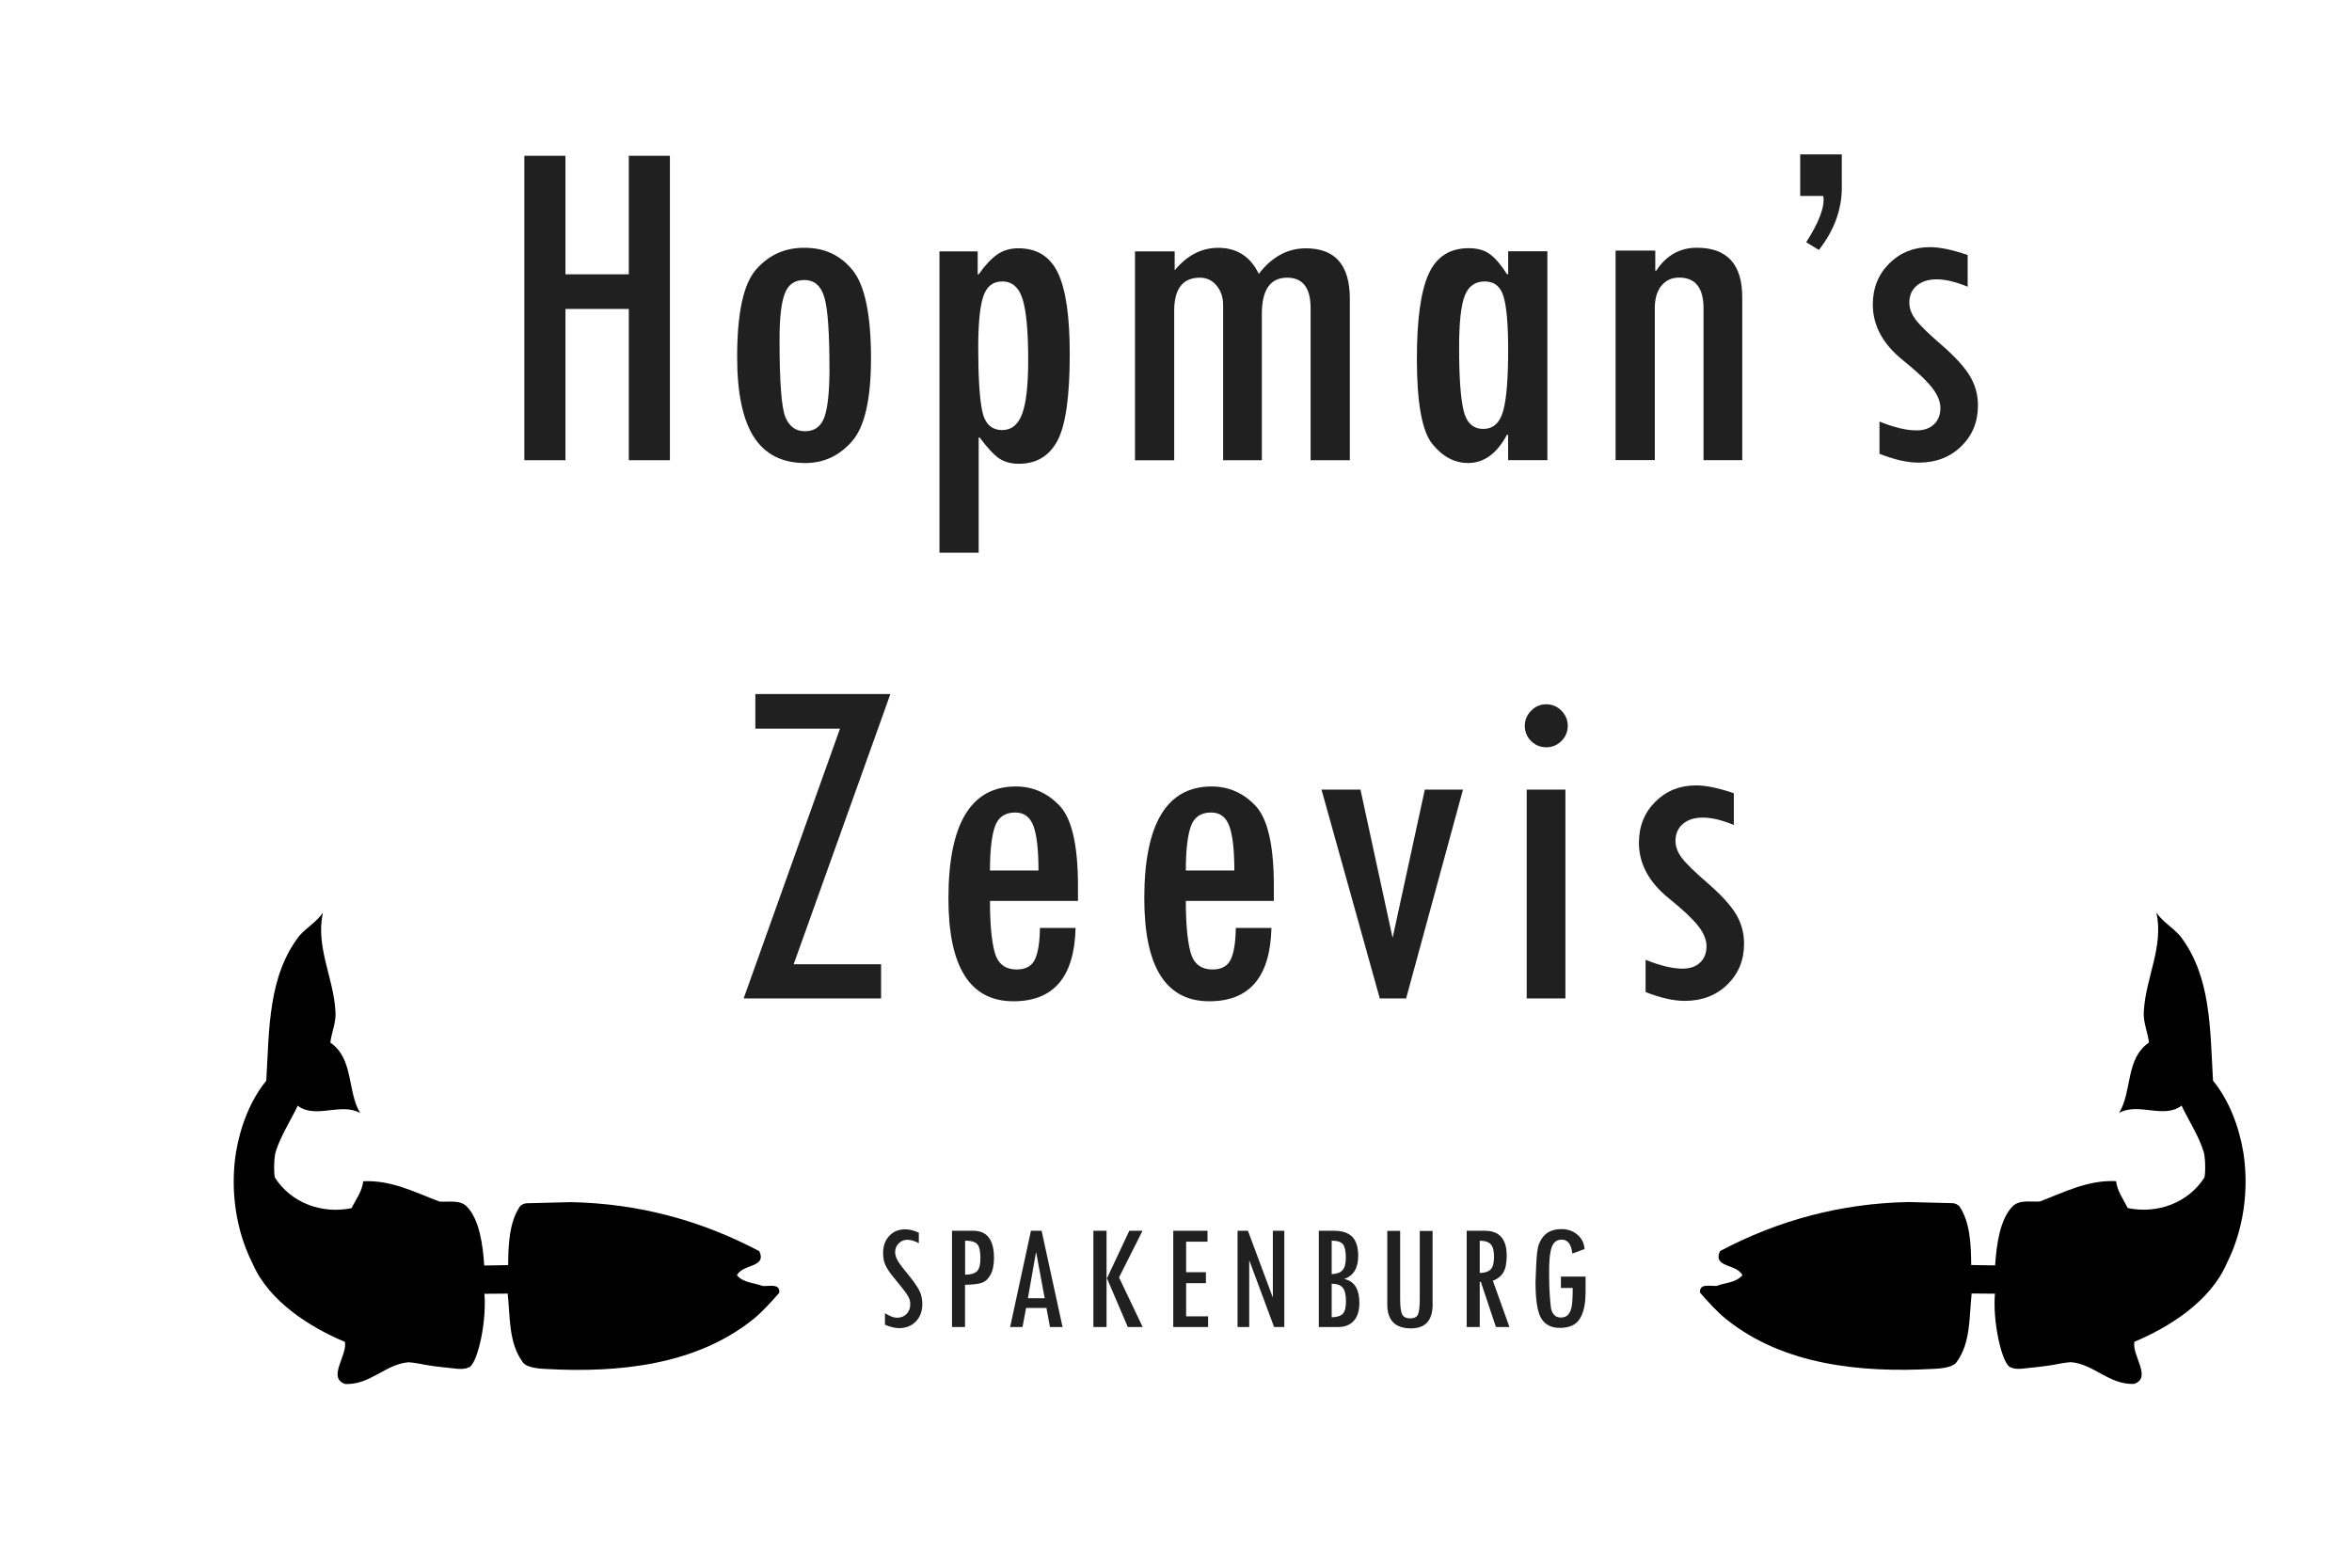 <?xml version="1.0" encoding="UTF-8"?><svg id="Laag_2" xmlns="http://www.w3.org/2000/svg" xmlns:xlink="http://www.w3.org/1999/xlink" viewBox="0 0 480.58 320.39"><defs><clipPath id="clippath"><rect x="-655.73" y="-240.72" width="1778.88" height="801.6" style="fill:none;"/></clipPath><clipPath id="clippath-1"><rect x="-655.73" y="-240.72" width="1778.88" height="801.6" style="fill:none;"/></clipPath><clipPath id="clippath-2"><rect x="-655.73" y="-240.72" width="1778.88" height="801.6" style="fill:none;"/></clipPath></defs><g id="Laag_1-2"><g style="clip-path:url(#clippath);"><path d="M56.37,235.26c-.41,1.22-.44,4.26-.21,5.38,3.27,5.15,9.54,7.53,15.68,6.27.86-1.77,2.16-3.42,2.38-5.5,5.82-.27,10.54,2.26,15.58,4.15,1.97.15,4.16-.42,5.6,1.03,2.59,2.7,3.26,7.84,3.54,12.04l4.89-.08c.04-4.14.19-8.83,2.49-12.11.44-.28.63-.5,1.35-.53l8.96-.23c13.99.27,26.75,3.8,38.52,10.02,1.57,3.43-3.39,2.54-4.58,4.93,1.4,1.59,3.5,1.5,5.23,2.18,1.22.13,3.66-.63,3.42,1.4-1.62,1.85-3.5,3.95-5.38,5.45-11.52,9.23-27.14,10.95-42.21,10.12-2.07-.08-4.23-.39-4.87-1.47-2.82-3.88-2.51-9.02-3.02-13.94l-4.76.04c.47,5.6-1.27,13.61-2.95,14.93-1.08.59-2.39.44-3.38.31-6.76-.66-6.1-.96-9.15-1.25-4.77.39-7.83,4.65-12.95,4.45-3.74-1.23.45-5.79-.07-8.61-7.09-2.96-15.5-8.25-18.84-15.95-3.39-6.67-4.65-14.87-3.43-22.74.9-5.35,2.93-10.69,6.2-14.68.61-10.59.37-21.42,6.8-29.68,1.57-1.71,3.56-2.85,4.76-4.66-1.51,7,2.16,13.19,2.57,20.07.21,2.35-.84,4.46-1.04,6.48,4.82,3.32,3.4,9.89,6.09,14.39-3.88-2.23-9.13,1.29-12.76-1.5-1.4,3-3.47,6.12-4.46,9.31" style="fill-rule:evenodd;"/><path d="M450.22,235.26c-.98-3.19-3.06-6.31-4.46-9.31-3.63,2.8-8.87-.73-12.76,1.5,2.7-4.5,1.27-11.07,6.09-14.39-.2-2.02-1.25-4.14-1.04-6.48.41-6.88,4.08-13.07,2.57-20.07,1.2,1.81,3.19,2.95,4.76,4.66,6.43,8.25,6.19,19.09,6.8,29.68,3.27,3.99,5.3,9.33,6.2,14.68,1.22,7.87-.04,16.06-3.43,22.74-3.34,7.7-11.75,12.99-18.84,15.95-.52,2.83,3.67,7.39-.07,8.61-5.11.2-8.18-4.07-12.94-4.45-3.04.29-2.39.59-9.15,1.25-.99.13-2.3.29-3.38-.31-1.68-1.33-3.42-9.33-2.95-14.93l-4.76-.04c-.51,4.92-.2,10.07-3.02,13.94-.64,1.08-2.8,1.39-4.87,1.47-15.06.83-30.68-.89-42.21-10.12-1.89-1.5-3.76-3.6-5.38-5.45-.23-2.03,2.21-1.27,3.42-1.4,1.73-.68,3.83-.59,5.23-2.18-1.19-2.38-6.15-1.5-4.58-4.93,11.77-6.23,24.53-9.75,38.52-10.02l8.96.23c.71.04.91.26,1.35.53,2.3,3.28,2.45,7.97,2.49,12.11l4.89.08c.28-4.2.95-9.34,3.54-12.04,1.44-1.46,3.64-.88,5.6-1.03,5.03-1.89,9.76-4.42,15.58-4.15.23,2.08,1.52,3.73,2.38,5.5,6.14,1.27,12.41-1.12,15.68-6.27.23-1.12.2-4.16-.21-5.38" style="fill-rule:evenodd;"/></g><g style="clip-path:url(#clippath-1);"><path d="M187.73,254.06c-.87-.46-1.64-.69-2.33-.69s-1.28.25-1.77.74-.73,1.09-.73,1.79c0,.49.15,1.02.44,1.58s.95,1.46,1.97,2.69c1.02,1.23,1.8,2.3,2.34,3.21.54.91.81,1.95.81,3.12,0,1.46-.44,2.65-1.32,3.56s-2.03,1.37-3.45,1.37c-.78,0-1.74-.23-2.87-.69v-2.36s.06.03.09.05c.15.11.48.28.97.52.49.23.98.35,1.45.35.77,0,1.41-.26,1.91-.77.5-.51.75-1.17.75-1.98,0-.56-.13-1.07-.38-1.54-.26-.47-.72-1.12-1.38-1.93l-1.77-2.18c-.69-.84-1.2-1.62-1.53-2.32s-.49-1.53-.49-2.5c0-1.43.42-2.6,1.25-3.49.83-.9,1.91-1.35,3.24-1.35.93,0,1.86.23,2.81.69v2.15-.02Z" style="fill:#202020;"/><path d="M194.53,251.53h4.34c2.82,0,4.23,1.86,4.23,5.57,0,1.48-.25,2.65-.75,3.5s-1.12,1.38-1.87,1.61c-.75.22-1.85.34-3.3.36v8.63h-2.66v-19.67h0ZM197.19,260.51c1.12,0,1.92-.23,2.41-.68.48-.45.73-1.36.73-2.73s-.21-2.32-.63-2.81-1.26-.74-2.5-.74v6.96h0Z" style="fill:#202020;"/><path d="M217.1,271.2h-2.56l-.72-3.89h-4.16l-.73,3.89h-2.53l4.25-19.67h2.18l4.28,19.67h-.01ZM213.46,265.32l-1.73-9.33h-.06l-1.64,9.33h3.43Z" style="fill:#202020;"/><polygon points="233.48 271.2 230.44 271.2 226.17 261.21 226.1 261.21 226.1 271.2 223.41 271.2 223.41 251.53 226.1 251.53 226.1 261.27 226.17 261.27 230.75 251.53 233.45 251.53 228.65 261.07 233.48 271.2" style="fill:#202020;"/><polygon points="246.85 271.2 239.73 271.2 239.73 251.53 246.73 251.53 246.73 253.76 242.36 253.76 242.36 260 246.4 260 246.4 262.24 242.36 262.24 242.36 269.02 246.85 269.02 246.85 271.2" style="fill:#202020;"/><polygon points="262.42 271.2 260.33 271.2 255.31 257.7 255.25 257.7 255.25 271.2 252.87 271.2 252.87 251.53 254.99 251.53 260.02 265.03 260.08 265.04 260.08 251.53 262.42 251.53 262.42 271.2" style="fill:#202020;"/><path d="M269.47,251.53h3.1c1.69,0,2.93.41,3.74,1.24.8.83,1.21,2.12,1.21,3.88,0,2.49-.95,4.07-2.86,4.74,2.07.42,3.1,2.06,3.1,4.91,0,1.57-.38,2.77-1.13,3.62s-1.82,1.28-3.21,1.28h-3.95v-19.67h0ZM272.1,253.55v6.84c1.01-.03,1.74-.29,2.2-.79.46-.49.69-1.35.69-2.58,0-1.33-.2-2.24-.59-2.73-.4-.49-1.16-.74-2.29-.74M272.1,262.35v6.86c1.05-.02,1.8-.25,2.25-.69s.67-1.29.67-2.57c0-1.36-.23-2.3-.68-2.81-.45-.52-1.2-.78-2.24-.79" style="fill:#202020;"/><path d="M292.73,266.55c0,3.28-1.47,4.93-4.42,4.93-3.23,0-4.85-1.63-4.85-4.9v-15.02h2.63v13.91c0,1.49.13,2.52.39,3.1.26.57.82.86,1.68.86s1.41-.3,1.62-.9c.22-.6.32-1.67.32-3.2v-13.76h2.62v14.99h0Z" style="fill:#202020;"/><path d="M308.42,271.2h-2.76l-3.08-9.23h-.23v9.23h-2.66v-19.67h3.68c3,0,4.49,1.68,4.49,5.03,0,1.52-.22,2.67-.66,3.44s-1.16,1.35-2.16,1.75l3.38,9.45h0ZM302.35,260.16c1.03-.02,1.77-.27,2.23-.73.46-.47.69-1.32.69-2.56s-.21-2.03-.63-2.53-1.13-.76-2.14-.76h-.15v6.58h0Z" style="fill:#202020;"/><path d="M323.97,264.23c0,2.27-.39,4.02-1.16,5.27-.77,1.25-2.14,1.88-4.09,1.88-1.75,0-3.02-.65-3.8-1.94-.78-1.29-1.17-3.78-1.17-7.45,0-.43.05-1.58.14-3.45.09-1.87.23-3.14.41-3.8.18-.66.48-1.28.9-1.85.42-.57.96-1,1.61-1.28.65-.28,1.41-.42,2.28-.42,1.23,0,2.3.37,3.2,1.12s1.39,1.73,1.48,2.96l-2.5.91c-.21-1.89-.93-2.84-2.18-2.84-.96,0-1.62.49-2,1.47s-.56,2.61-.56,4.89v1c0,1.32.04,2.58.12,3.77.08,1.2.16,2.08.23,2.63.07.56.22,1,.45,1.33.23.33.47.55.72.66.25.11.55.17.89.17.64,0,1.13-.2,1.48-.59.35-.39.59-.95.73-1.69.13-.74.2-1.99.2-3.76h-2.41v-2.32h5.04v3.32h-.01Z" style="fill:#202020;"/></g><polygon points="107.14 31.84 115.54 31.84 115.54 56.06 128.48 56.06 128.48 31.84 136.88 31.84 136.88 94.05 128.48 94.05 128.48 63.14 115.54 63.14 115.54 94.05 107.14 94.05 107.14 31.84" style="fill:#202020;"/><g style="clip-path:url(#clippath-2);"><path d="M164.45,50.64c4.07,0,7.34,1.55,9.81,4.64,2.47,3.09,3.71,9.08,3.71,17.97,0,8.33-1.29,13.98-3.88,16.94s-5.77,4.44-9.55,4.44c-4.72,0-8.22-1.77-10.5-5.32-2.28-3.55-3.42-9-3.42-16.36,0-9.02,1.3-14.99,3.91-17.92,2.6-2.93,5.84-4.39,9.72-4.39h.2ZM169.48,75.25c0-7.26-.34-12.08-1.03-14.45-.68-2.38-2.05-3.57-4.1-3.57s-3.29.93-4,2.78c-.72,1.85-1.07,5-1.07,9.42,0,8.63.4,13.9,1.2,15.82s2.12,2.88,3.98,2.88c1.99,0,3.32-.97,4-2.91s1.03-5.27,1.03-9.99" style="fill:#202020;"/><path d="M199.98,56.06c1.3-1.85,2.56-3.21,3.78-4.05,1.22-.85,2.66-1.27,4.32-1.27,3.81,0,6.51,1.7,8.11,5.08,1.6,3.39,2.39,8.91,2.39,16.57,0,8.64-.84,14.53-2.51,17.67-1.68,3.14-4.3,4.72-7.89,4.72-1.56,0-2.88-.35-3.96-1.05-1.07-.7-2.42-2.14-4.05-4.32h-.2v23.54h-8.01v-61.57h7.81v4.69h.21ZM204.77,87.89c1.92,0,3.29-1.12,4.1-3.35s1.22-5.86,1.22-10.88c0-5.83-.37-9.98-1.12-12.45s-2.15-3.69-4.2-3.69c-1.89,0-3.17,1.02-3.86,3.06-.68,2.04-1.03,5.5-1.03,10.39,0,6.07.27,10.4.81,13.01s1.9,3.91,4.08,3.91" style="fill:#202020;"/><path d="M275.8,94.05h-8.01v-31.1c0-4.13-1.6-6.2-4.78-6.2-3.45,0-5.18,2.47-5.18,7.42v29.88h-7.91v-31.69c0-1.6-.45-2.93-1.34-4s-2.03-1.61-3.39-1.61c-3.52,0-5.27,2.26-5.27,6.79v30.52h-8.01v-42.68h8.11v3.86c2.54-3.06,5.5-4.59,8.89-4.59,3.81,0,6.58,1.77,8.3,5.32,2.67-3.48,5.88-5.22,9.62-5.22,5.99,0,8.98,3.43,8.98,10.3v33.01h0Z" style="fill:#202020;"/><path d="M316.16,94.04h-8.01v-5.18h-.24c-2.05,3.84-4.69,5.76-7.94,5.76-2.76,0-5.2-1.29-7.3-3.88-2.11-2.59-3.16-8.39-3.16-17.41,0-8.01.79-13.78,2.39-17.31,1.59-3.53,4.32-5.3,8.18-5.3,1.82,0,3.29.42,4.41,1.27,1.12.85,2.27,2.2,3.43,4.05h.24v-4.69h8.01v42.68h-.01ZM303.08,87.65c2.03,0,3.38-1.22,4.06-3.66s1.02-6.59,1.02-12.45c0-5.14-.31-8.77-.92-10.87s-1.9-3.15-3.87-3.15-3.33.98-4.09,2.93c-.76,1.95-1.14,5.49-1.14,10.6,0,6.02.3,10.3.9,12.82.6,2.52,1.94,3.78,4.04,3.78" style="fill:#202020;"/><path d="M338.22,51.22v4.1h.19c2.05-3.12,4.82-4.69,8.3-4.69,6.18,0,9.28,3.37,9.28,10.11v33.3h-7.91v-31.01c0-4.2-1.66-6.3-4.98-6.3-1.53,0-2.74.56-3.64,1.68s-1.34,2.66-1.34,4.61v31.01h-8.01v-42.82h8.11Z" style="fill:#202020;"/><path d="M376.34,38.25c0,4.57-1.56,8.84-4.69,12.83l-2.59-1.57c2.38-3.73,3.56-6.62,3.56-8.68,0-.26-.03-.52-.1-.78h-4.69v-8.5h8.5v6.71h0Z" style="fill:#202020;"/><path d="M402.05,58.6c-2.44-1.01-4.54-1.51-6.3-1.51s-3.05.42-4.08,1.27c-1.02.85-1.54,2.01-1.54,3.48,0,1.18.43,2.33,1.29,3.48.86,1.14,2.63,2.88,5.32,5.2,2.69,2.33,4.6,4.41,5.72,6.25s1.69,3.87,1.69,6.09c0,3.36-1.14,6.14-3.42,8.36-2.28,2.22-5.18,3.33-8.69,3.33-2.28,0-4.95-.6-8.01-1.81v-6.59c2.97,1.21,5.49,1.81,7.55,1.81,1.54,0,2.74-.42,3.6-1.25.87-.83,1.3-1.95,1.3-3.35,0-1.3-.58-2.69-1.73-4.16s-3.15-3.34-5.98-5.62c-4.07-3.29-6.1-7.07-6.1-11.34,0-3.36,1.11-6.15,3.34-8.38s5.01-3.35,8.32-3.35c2.05,0,4.62.54,7.72,1.61v6.49h0Z" style="fill:#202020;"/><polygon points="181.93 141.84 162.17 197.06 180.03 197.06 180.03 204.05 151.95 204.05 171.63 148.92 154.34 148.92 154.34 141.84 181.93 141.84" style="fill:#202020;"/><path d="M220.25,184.12h-17.97c0,4.62.32,8.11.95,10.47.64,2.36,2.14,3.54,4.52,3.54,1.82,0,3.06-.68,3.71-2.05s.99-3.52,1.03-6.44h7.28c-.23,9.99-4.46,14.99-12.7,14.99-8.86,0-13.28-7-13.28-21,0-15.27,4.59-22.9,13.77-22.9,3.48,0,6.47,1.32,8.96,3.95,2.49,2.64,3.74,8.09,3.74,16.36v3.08h-.01ZM212.19,177.92c0-4.23-.34-7.27-1.03-9.11-.68-1.84-1.92-2.76-3.71-2.76-2.12,0-3.51.97-4.17,2.9-.67,1.94-1,4.92-1,8.96h9.91Z" style="fill:#202020;"/><path d="M260.27,184.12h-17.97c0,4.62.32,8.11.95,10.47.64,2.36,2.14,3.54,4.52,3.54,1.82,0,3.06-.68,3.71-2.05s.99-3.52,1.03-6.44h7.28c-.23,9.99-4.46,14.99-12.7,14.99-8.85,0-13.28-7-13.28-21,0-15.27,4.59-22.9,13.77-22.9,3.48,0,6.47,1.32,8.96,3.95,2.49,2.64,3.74,8.09,3.74,16.36v3.08h-.01ZM252.21,177.92c0-4.23-.34-7.27-1.03-9.11-.68-1.84-1.92-2.76-3.71-2.76-2.12,0-3.51.97-4.17,2.9-.67,1.94-1,4.92-1,8.96h9.91Z" style="fill:#202020;"/><polygon points="270.02 161.37 277.98 161.37 284.55 191.67 291.13 161.37 298.93 161.37 287.31 204.05 281.93 204.05 270.02 161.37" style="fill:#202020;"/><path d="M311.56,148.33c0-1.17.43-2.2,1.29-3.08.86-.88,1.9-1.32,3.1-1.32s2.24.44,3.1,1.32,1.29,1.9,1.29,3.08-.43,2.24-1.29,3.1c-.86.86-1.9,1.29-3.1,1.29s-2.28-.43-3.12-1.29c-.85-.86-1.27-1.9-1.27-3.1M311.95,161.37h7.91v42.68h-7.91v-42.68Z" style="fill:#202020;"/><path d="M354.27,168.6c-2.44-1.01-4.54-1.51-6.3-1.51s-3.05.42-4.08,1.27c-1.02.85-1.54,2.01-1.54,3.48,0,1.18.43,2.33,1.29,3.48.86,1.14,2.63,2.88,5.32,5.2,2.69,2.33,4.6,4.41,5.72,6.25s1.68,3.87,1.68,6.09c0,3.36-1.14,6.14-3.42,8.36-2.28,2.22-5.18,3.33-8.69,3.33-2.28,0-4.95-.6-8.01-1.81v-6.59c2.97,1.21,5.49,1.81,7.55,1.81,1.54,0,2.74-.42,3.6-1.25.87-.83,1.3-1.95,1.3-3.35,0-1.3-.58-2.69-1.73-4.16-1.16-1.47-3.15-3.34-5.98-5.62-4.07-3.29-6.1-7.07-6.1-11.34,0-3.35,1.11-6.15,3.34-8.38,2.23-2.23,5.01-3.35,8.33-3.35,2.05,0,4.62.54,7.72,1.61v6.49h0Z" style="fill:#202020;"/></g></g></svg>